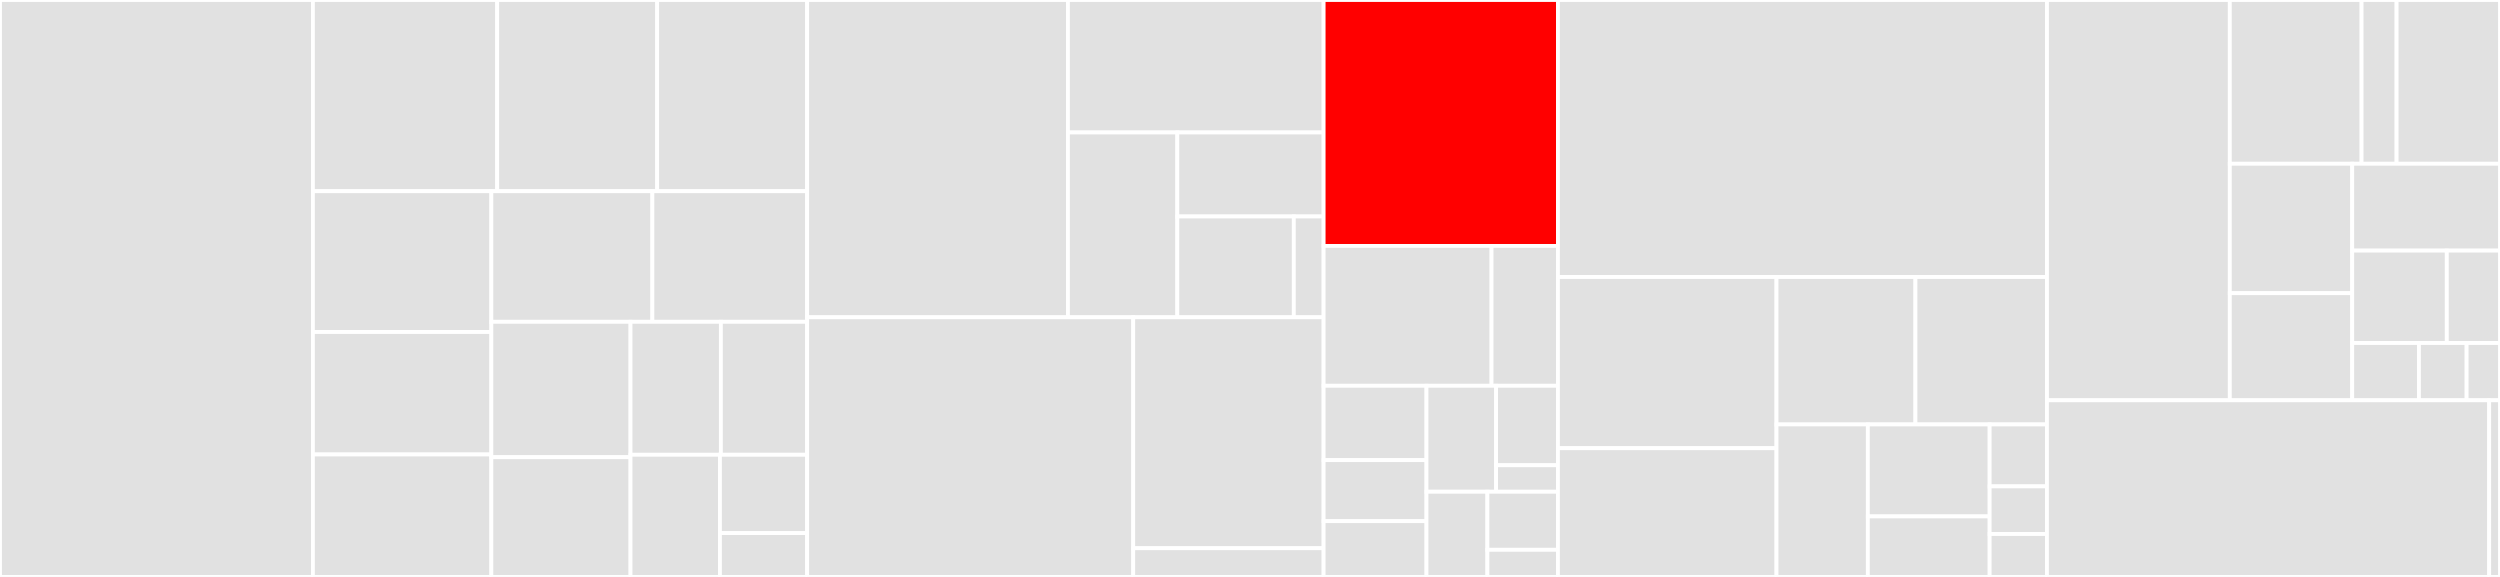 <svg baseProfile="full" width="650" height="150" viewBox="0 0 650 150" version="1.1"
xmlns="http://www.w3.org/2000/svg" xmlns:ev="http://www.w3.org/2001/xml-events"
xmlns:xlink="http://www.w3.org/1999/xlink">

<rect x="0" y="0" width="650" height="150" fill="#333333" stroke="none"/>

<style>rect.s{mask:url(#mask);}</style>
<defs>
  <pattern id="white" width="4" height="4" patternUnits="userSpaceOnUse" patternTransform="rotate(45)">
    <rect width="2" height="2" transform="translate(0,0)" fill="white"></rect>
  </pattern>
  <mask id="mask">
    <rect x="0" y="0" width="100%" height="100%" fill="url(#white)"></rect>
  </mask>
</defs>

<rect x="0" y="0" width="81.358" height="150.0" fill="#e1e1e1" stroke="white" stroke-width="1" class=" tooltipped" data-content="opchild/keeper/msg_server.go"><title>opchild/keeper/msg_server.go</title></rect>
<rect x="81.358" y="0" width="47.908" height="49.713" fill="#e1e1e1" stroke="white" stroke-width="1" class=" tooltipped" data-content="opchild/keeper/migration.go"><title>opchild/keeper/migration.go</title></rect>
<rect x="129.266" y="0" width="41.595" height="49.713" fill="#e1e1e1" stroke="white" stroke-width="1" class=" tooltipped" data-content="opchild/keeper/genesis.go"><title>opchild/keeper/genesis.go</title></rect>
<rect x="170.861" y="0" width="38.995" height="49.713" fill="#e1e1e1" stroke="white" stroke-width="1" class=" tooltipped" data-content="opchild/keeper/keeper.go"><title>opchild/keeper/keeper.go</title></rect>
<rect x="81.358" y="49.713" width="46.392" height="36.613" fill="#e1e1e1" stroke="white" stroke-width="1" class=" tooltipped" data-content="opchild/keeper/validator.go"><title>opchild/keeper/validator.go</title></rect>
<rect x="81.358" y="86.325" width="46.392" height="31.837" fill="#e1e1e1" stroke="white" stroke-width="1" class=" tooltipped" data-content="opchild/keeper/deposit.go"><title>opchild/keeper/deposit.go</title></rect>
<rect x="81.358" y="118.163" width="46.392" height="31.837" fill="#e1e1e1" stroke="white" stroke-width="1" class=" tooltipped" data-content="opchild/keeper/val_state_change.go"><title>opchild/keeper/val_state_change.go</title></rect>
<rect x="127.75" y="49.713" width="41.869" height="33.954" fill="#e1e1e1" stroke="white" stroke-width="1" class=" tooltipped" data-content="opchild/keeper/host_validator_store.go"><title>opchild/keeper/host_validator_store.go</title></rect>
<rect x="169.619" y="49.713" width="40.238" height="33.954" fill="#e1e1e1" stroke="white" stroke-width="1" class=" tooltipped" data-content="opchild/keeper/querier.go"><title>opchild/keeper/querier.go</title></rect>
<rect x="127.75" y="83.666" width="36.182" height="35.208" fill="#e1e1e1" stroke="white" stroke-width="1" class=" tooltipped" data-content="opchild/keeper/oracle.go"><title>opchild/keeper/oracle.go</title></rect>
<rect x="127.75" y="118.874" width="36.182" height="31.126" fill="#e1e1e1" stroke="white" stroke-width="1" class=" tooltipped" data-content="opchild/keeper/executor_change.go"><title>opchild/keeper/executor_change.go</title></rect>
<rect x="163.932" y="83.666" width="23.496" height="34.574" fill="#e1e1e1" stroke="white" stroke-width="1" class=" tooltipped" data-content="opchild/keeper/sequences.go"><title>opchild/keeper/sequences.go</title></rect>
<rect x="187.428" y="83.666" width="22.428" height="34.574" fill="#e1e1e1" stroke="white" stroke-width="1" class=" tooltipped" data-content="opchild/keeper/historical_info.go"><title>opchild/keeper/historical_info.go</title></rect>
<rect x="163.932" y="118.24" width="23.253" height="31.76" fill="#e1e1e1" stroke="white" stroke-width="1" class=" tooltipped" data-content="opchild/keeper/params.go"><title>opchild/keeper/params.go</title></rect>
<rect x="187.185" y="118.24" width="22.671" height="20.359" fill="#e1e1e1" stroke="white" stroke-width="1" class=" tooltipped" data-content="opchild/keeper/alias_functions.go"><title>opchild/keeper/alias_functions.go</title></rect>
<rect x="187.185" y="138.599" width="22.671" height="11.401" fill="#e1e1e1" stroke="white" stroke-width="1" class=" tooltipped" data-content="opchild/keeper/staking.go"><title>opchild/keeper/staking.go</title></rect>
<rect x="209.856" y="0" width="67.813" height="82.493" fill="#e1e1e1" stroke="white" stroke-width="1" class=" tooltipped" data-content="opchild/types/tx.go"><title>opchild/types/tx.go</title></rect>
<rect x="277.669" y="0" width="66.47" height="34.442" fill="#e1e1e1" stroke="white" stroke-width="1" class=" tooltipped" data-content="opchild/types/validator.go"><title>opchild/types/validator.go</title></rect>
<rect x="277.669" y="34.442" width="28.432" height="48.052" fill="#e1e1e1" stroke="white" stroke-width="1" class=" tooltipped" data-content="opchild/types/genesis.go"><title>opchild/types/genesis.go</title></rect>
<rect x="306.101" y="34.442" width="38.038" height="21.842" fill="#e1e1e1" stroke="white" stroke-width="1" class=" tooltipped" data-content="opchild/types/params.go"><title>opchild/types/params.go</title></rect>
<rect x="306.101" y="56.283" width="30.289" height="26.21" fill="#e1e1e1" stroke="white" stroke-width="1" class=" tooltipped" data-content="opchild/types/codec.go"><title>opchild/types/codec.go</title></rect>
<rect x="336.391" y="56.283" width="7.748" height="26.21" fill="#e1e1e1" stroke="white" stroke-width="1" class=" tooltipped" data-content="opchild/types/migration_info.go"><title>opchild/types/migration_info.go</title></rect>
<rect x="209.856" y="82.493" width="84.782" height="67.507" fill="#e1e1e1" stroke="white" stroke-width="1" class=" tooltipped" data-content="opchild/client/cli/tx.go"><title>opchild/client/cli/tx.go</title></rect>
<rect x="294.638" y="82.493" width="49.502" height="60.048" fill="#e1e1e1" stroke="white" stroke-width="1" class=" tooltipped" data-content="opchild/client/cli/genesis.go"><title>opchild/client/cli/genesis.go</title></rect>
<rect x="294.638" y="142.541" width="49.502" height="7.459" fill="#e1e1e1" stroke="white" stroke-width="1" class=" tooltipped" data-content="opchild/client/cli/util.go"><title>opchild/client/cli/util.go</title></rect>
<rect x="344.139" y="0" width="60.926" height="63.939" fill="red" stroke="white" stroke-width="1" class=" tooltipped" data-content="opchild/middleware/migration/ibc_module.go"><title>opchild/middleware/migration/ibc_module.go</title></rect>
<rect x="344.139" y="63.939" width="43.664" height="36.364" fill="#e1e1e1" stroke="white" stroke-width="1" class=" tooltipped" data-content="opchild/l2connect/utils.go"><title>opchild/l2connect/utils.go</title></rect>
<rect x="387.803" y="63.939" width="17.262" height="36.364" fill="#e1e1e1" stroke="white" stroke-width="1" class=" tooltipped" data-content="opchild/l2connect/aggregator.go"><title>opchild/l2connect/aggregator.go</title></rect>
<rect x="344.139" y="100.303" width="26.748" height="19.327" fill="#e1e1e1" stroke="white" stroke-width="1" class=" tooltipped" data-content="opchild/ante/fee.go"><title>opchild/ante/fee.go</title></rect>
<rect x="344.139" y="119.63" width="26.748" height="15.875" fill="#e1e1e1" stroke="white" stroke-width="1" class=" tooltipped" data-content="opchild/ante/ante.go"><title>opchild/ante/ante.go</title></rect>
<rect x="344.139" y="135.505" width="26.748" height="14.495" fill="#e1e1e1" stroke="white" stroke-width="1" class=" tooltipped" data-content="opchild/ante/fee_utils.go"><title>opchild/ante/fee_utils.go</title></rect>
<rect x="370.887" y="100.303" width="18.094" height="27.549" fill="#e1e1e1" stroke="white" stroke-width="1" class=" tooltipped" data-content="opchild/lanes/free.go"><title>opchild/lanes/free.go</title></rect>
<rect x="388.982" y="100.303" width="16.084" height="20.662" fill="#e1e1e1" stroke="white" stroke-width="1" class=" tooltipped" data-content="opchild/lanes/system.go"><title>opchild/lanes/system.go</title></rect>
<rect x="388.982" y="120.965" width="16.084" height="6.887" fill="#e1e1e1" stroke="white" stroke-width="1" class=" tooltipped" data-content="opchild/lanes/mev.go"><title>opchild/lanes/mev.go</title></rect>
<rect x="370.887" y="127.852" width="15.839" height="22.148" fill="#e1e1e1" stroke="white" stroke-width="1" class=" tooltipped" data-content="opchild/genesis.go"><title>opchild/genesis.go</title></rect>
<rect x="386.726" y="127.852" width="18.339" height="15.101" fill="#e1e1e1" stroke="white" stroke-width="1" class=" tooltipped" data-content="opchild/abci.go"><title>opchild/abci.go</title></rect>
<rect x="386.726" y="142.953" width="18.339" height="7.047" fill="#e1e1e1" stroke="white" stroke-width="1" class=" tooltipped" data-content="opchild/autocli.go"><title>opchild/autocli.go</title></rect>
<rect x="405.065" y="0" width="127.144" height="72.023" fill="#e1e1e1" stroke="white" stroke-width="1" class=" tooltipped" data-content="ophost/keeper/msg_server.go"><title>ophost/keeper/msg_server.go</title></rect>
<rect x="405.065" y="72.023" width="56.824" height="44.512" fill="#e1e1e1" stroke="white" stroke-width="1" class=" tooltipped" data-content="ophost/keeper/querier.go"><title>ophost/keeper/querier.go</title></rect>
<rect x="405.065" y="116.535" width="56.824" height="33.465" fill="#e1e1e1" stroke="white" stroke-width="1" class=" tooltipped" data-content="ophost/keeper/genesis.go"><title>ophost/keeper/genesis.go</title></rect>
<rect x="461.89" y="72.023" width="36.123" height="38.332" fill="#e1e1e1" stroke="white" stroke-width="1" class=" tooltipped" data-content="ophost/keeper/migration.go"><title>ophost/keeper/migration.go</title></rect>
<rect x="498.013" y="72.023" width="34.197" height="38.332" fill="#e1e1e1" stroke="white" stroke-width="1" class=" tooltipped" data-content="ophost/keeper/output.go"><title>ophost/keeper/output.go</title></rect>
<rect x="461.89" y="110.355" width="23.751" height="39.645" fill="#e1e1e1" stroke="white" stroke-width="1" class=" tooltipped" data-content="ophost/keeper/bridge.go"><title>ophost/keeper/bridge.go</title></rect>
<rect x="485.64" y="110.355" width="31.667" height="23.903" fill="#e1e1e1" stroke="white" stroke-width="1" class=" tooltipped" data-content="ophost/keeper/keeper.go"><title>ophost/keeper/keeper.go</title></rect>
<rect x="485.64" y="134.259" width="31.667" height="15.741" fill="#e1e1e1" stroke="white" stroke-width="1" class=" tooltipped" data-content="ophost/keeper/batch_info.go"><title>ophost/keeper/batch_info.go</title></rect>
<rect x="517.308" y="110.355" width="14.902" height="16.106" fill="#e1e1e1" stroke="white" stroke-width="1" class=" tooltipped" data-content="ophost/keeper/token_pair.go"><title>ophost/keeper/token_pair.go</title></rect>
<rect x="517.308" y="126.461" width="14.902" height="12.389" fill="#e1e1e1" stroke="white" stroke-width="1" class=" tooltipped" data-content="ophost/keeper/withdrawal.go"><title>ophost/keeper/withdrawal.go</title></rect>
<rect x="517.308" y="138.85" width="14.902" height="11.15" fill="#e1e1e1" stroke="white" stroke-width="1" class=" tooltipped" data-content="ophost/keeper/params.go"><title>ophost/keeper/params.go</title></rect>
<rect x="532.21" y="0" width="47.542" height="104.075" fill="#e1e1e1" stroke="white" stroke-width="1" class=" tooltipped" data-content="ophost/types/tx.go"><title>ophost/types/tx.go</title></rect>
<rect x="579.752" y="0" width="34.257" height="42.576" fill="#e1e1e1" stroke="white" stroke-width="1" class=" tooltipped" data-content="ophost/types/hook/bridge_hook.go"><title>ophost/types/hook/bridge_hook.go</title></rect>
<rect x="614.009" y="0" width="9.106" height="42.576" fill="#e1e1e1" stroke="white" stroke-width="1" class=" tooltipped" data-content="ophost/types/hook/utils.go"><title>ophost/types/hook/utils.go</title></rect>
<rect x="623.115" y="0" width="26.885" height="42.576" fill="#e1e1e1" stroke="white" stroke-width="1" class=" tooltipped" data-content="ophost/types/bridge_config.go"><title>ophost/types/bridge_config.go</title></rect>
<rect x="579.752" y="42.576" width="31.822" height="33.65" fill="#e1e1e1" stroke="white" stroke-width="1" class=" tooltipped" data-content="ophost/types/genesis.go"><title>ophost/types/genesis.go</title></rect>
<rect x="579.752" y="76.227" width="31.822" height="27.849" fill="#e1e1e1" stroke="white" stroke-width="1" class=" tooltipped" data-content="ophost/types/output.go"><title>ophost/types/output.go</title></rect>
<rect x="611.574" y="42.576" width="38.426" height="22.582" fill="#e1e1e1" stroke="white" stroke-width="1" class=" tooltipped" data-content="ophost/types/codec.go"><title>ophost/types/codec.go</title></rect>
<rect x="611.574" y="65.158" width="24.593" height="24.023" fill="#e1e1e1" stroke="white" stroke-width="1" class=" tooltipped" data-content="ophost/types/hooks.go"><title>ophost/types/hooks.go</title></rect>
<rect x="636.166" y="65.158" width="13.834" height="24.023" fill="#e1e1e1" stroke="white" stroke-width="1" class=" tooltipped" data-content="ophost/types/params.go"><title>ophost/types/params.go</title></rect>
<rect x="611.574" y="89.181" width="17.354" height="14.894" fill="#e1e1e1" stroke="white" stroke-width="1" class=" tooltipped" data-content="ophost/types/migration_info.go"><title>ophost/types/migration_info.go</title></rect>
<rect x="628.927" y="89.181" width="12.396" height="14.894" fill="#e1e1e1" stroke="white" stroke-width="1" class=" tooltipped" data-content="ophost/types/auth.go"><title>ophost/types/auth.go</title></rect>
<rect x="641.323" y="89.181" width="8.677" height="14.894" fill="#e1e1e1" stroke="white" stroke-width="1" class=" tooltipped" data-content="ophost/types/denom.go"><title>ophost/types/denom.go</title></rect>
<rect x="532.21" y="104.075" width="114.976" height="45.925" fill="#e1e1e1" stroke="white" stroke-width="1" class=" tooltipped" data-content="ophost/client/cli/tx.go"><title>ophost/client/cli/tx.go</title></rect>
<rect x="647.186" y="104.075" width="2.814" height="45.925" fill="#e1e1e1" stroke="white" stroke-width="1" class=" tooltipped" data-content="ophost/autocli.go"><title>ophost/autocli.go</title></rect>
</svg>